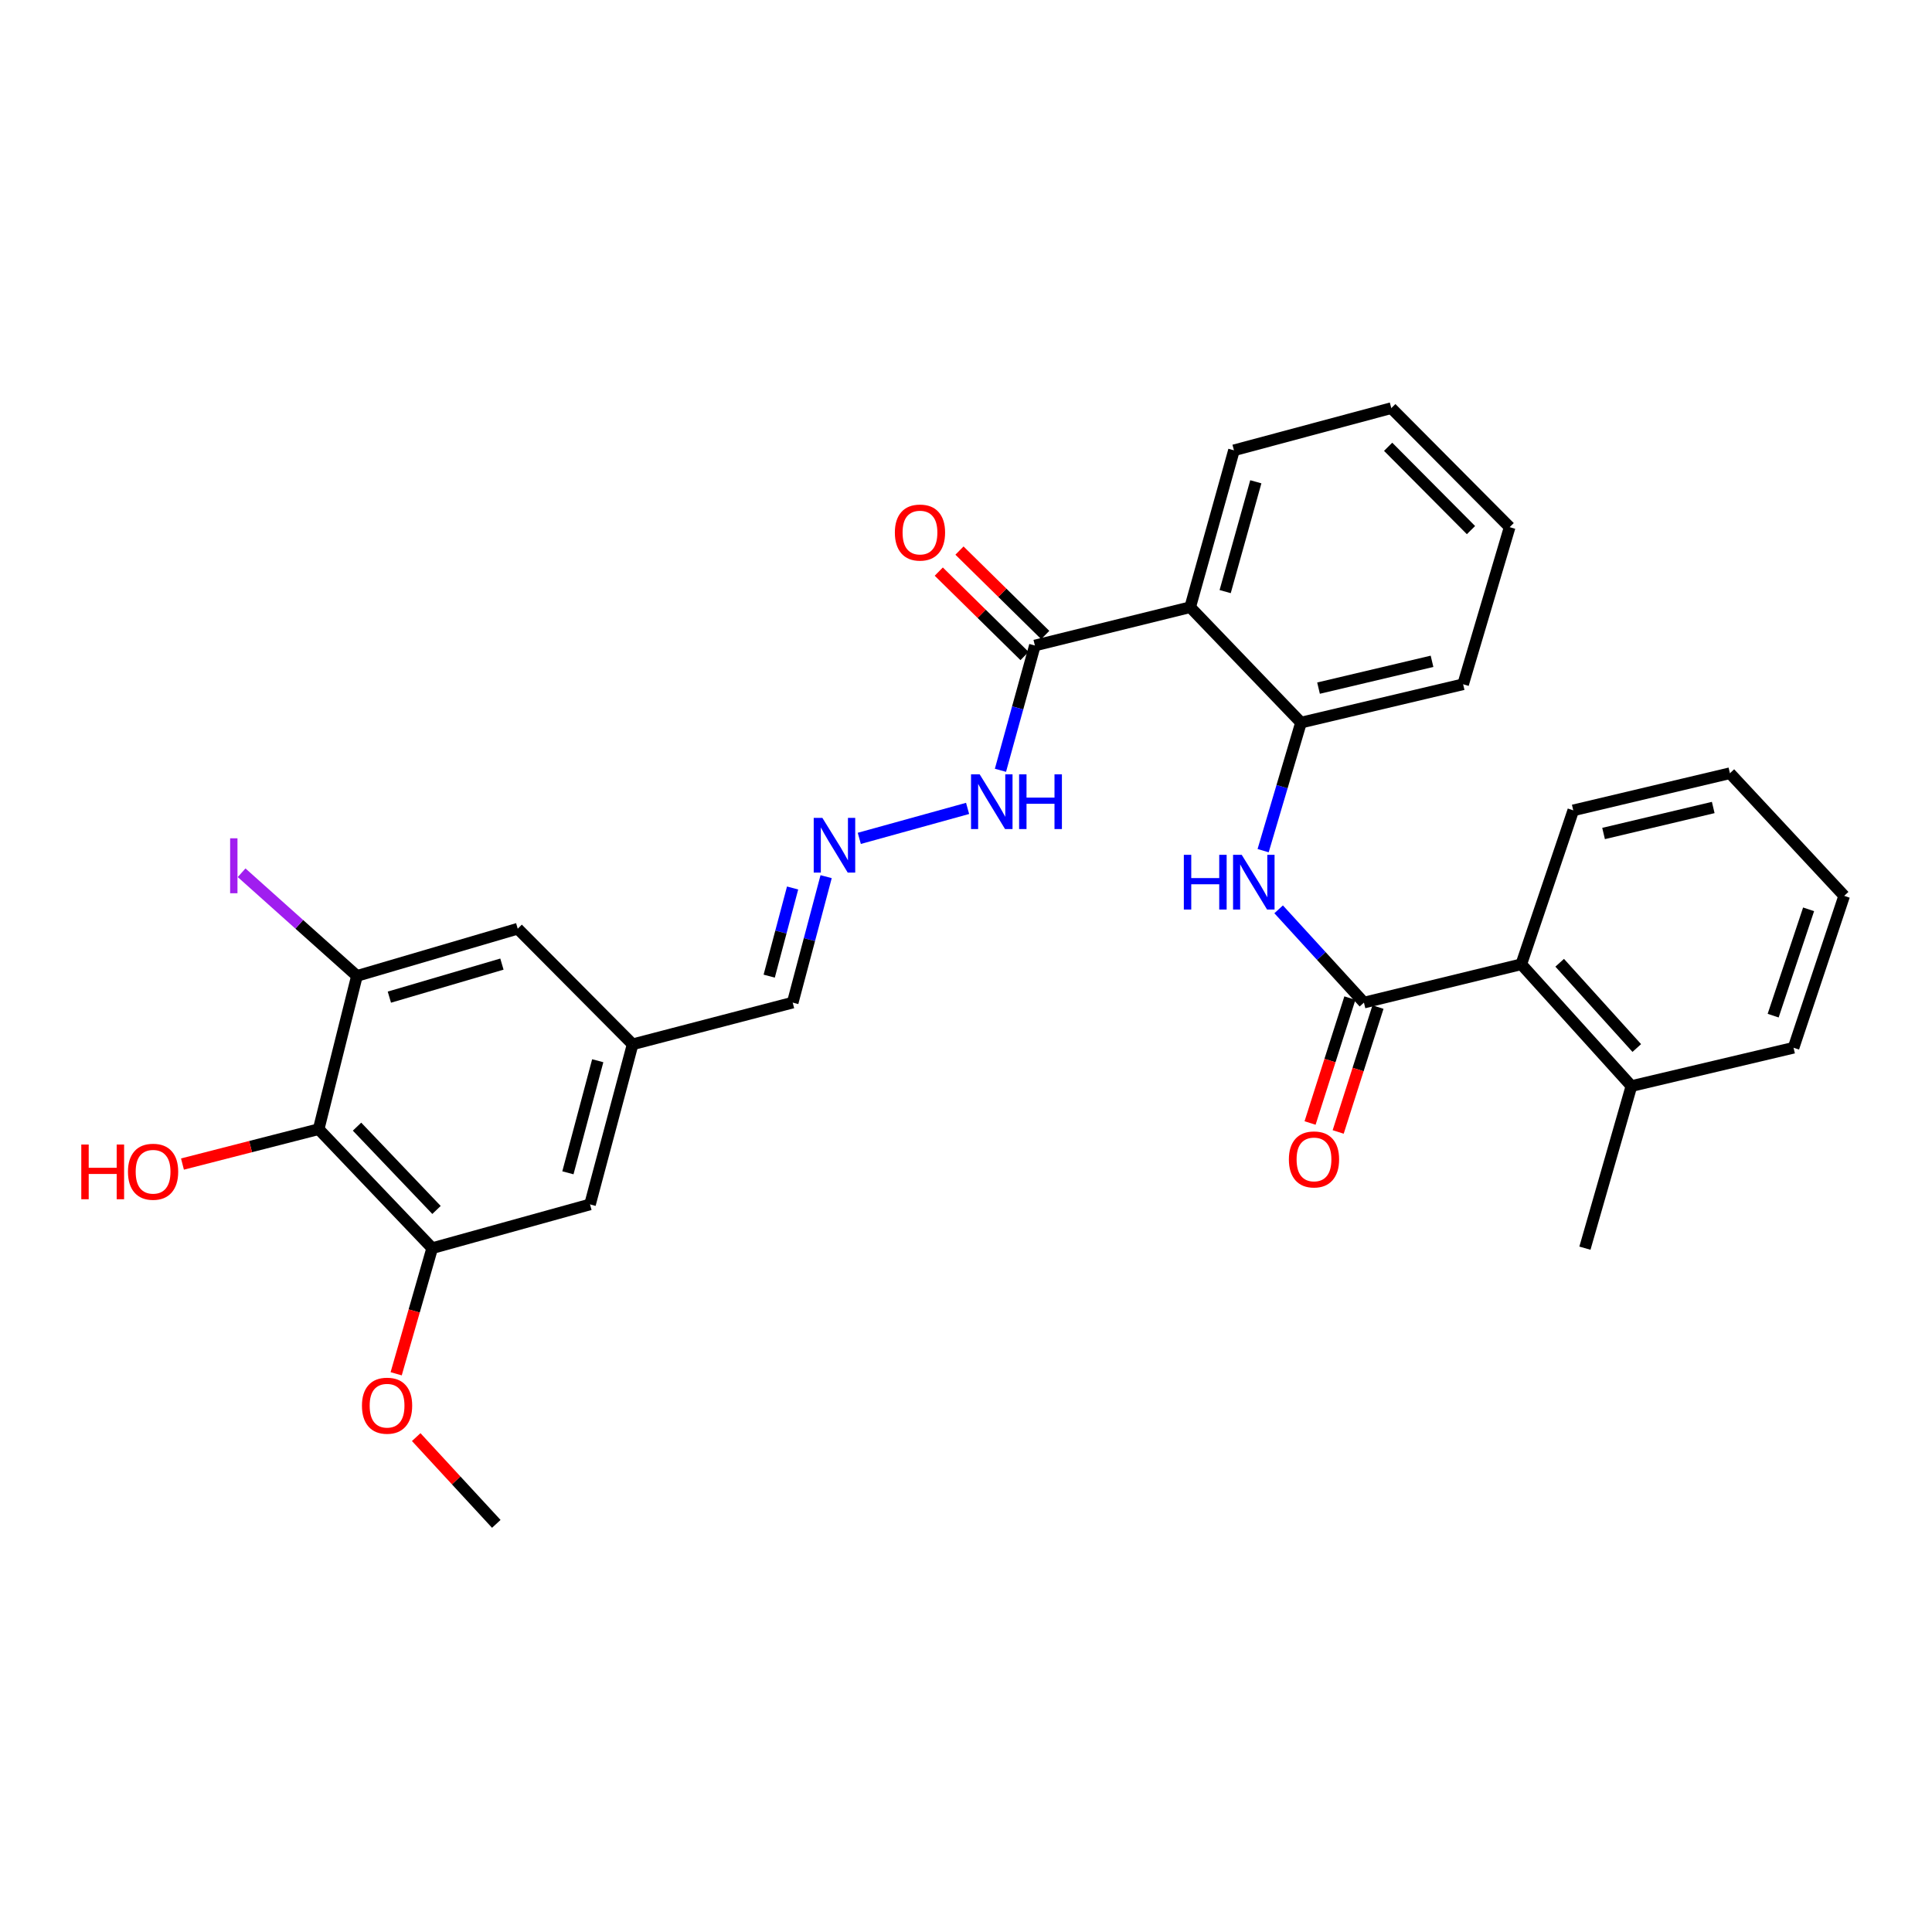 <?xml version='1.0' encoding='iso-8859-1'?>
<svg version='1.1' baseProfile='full'
              xmlns='http://www.w3.org/2000/svg'
                      xmlns:rdkit='http://www.rdkit.org/xml'
                      xmlns:xlink='http://www.w3.org/1999/xlink'
                  xml:space='preserve'
width='1000px' height='1000px' viewBox='0 0 1000 1000'>
<!-- END OF HEADER -->
<rect style='opacity:1.0;fill:#FFFFFF;stroke:none' width='1000' height='1000' x='0' y='0'> </rect>
<path class='bond-1' d='M 705.97,518.944 L 683.896,494.806' style='fill:none;fill-rule:evenodd;stroke:#000000;stroke-width:6px;stroke-linecap:butt;stroke-linejoin:miter;stroke-opacity:1' />
<path class='bond-1' d='M 683.896,494.806 L 661.821,470.668' style='fill:none;fill-rule:evenodd;stroke:#0000FF;stroke-width:6px;stroke-linecap:butt;stroke-linejoin:miter;stroke-opacity:1' />
<path class='bond-7' d='M 705.97,518.944 L 787.412,499.109' style='fill:none;fill-rule:evenodd;stroke:#000000;stroke-width:6px;stroke-linecap:butt;stroke-linejoin:miter;stroke-opacity:1' />
<path class='bond-11' d='M 698.696,516.625 L 688.393,548.943' style='fill:none;fill-rule:evenodd;stroke:#000000;stroke-width:6px;stroke-linecap:butt;stroke-linejoin:miter;stroke-opacity:1' />
<path class='bond-11' d='M 688.393,548.943 L 678.09,581.262' style='fill:none;fill-rule:evenodd;stroke:#FF0000;stroke-width:6px;stroke-linecap:butt;stroke-linejoin:miter;stroke-opacity:1' />
<path class='bond-11' d='M 713.245,521.263 L 702.942,553.582' style='fill:none;fill-rule:evenodd;stroke:#000000;stroke-width:6px;stroke-linecap:butt;stroke-linejoin:miter;stroke-opacity:1' />
<path class='bond-11' d='M 702.942,553.582 L 692.639,585.9' style='fill:none;fill-rule:evenodd;stroke:#FF0000;stroke-width:6px;stroke-linecap:butt;stroke-linejoin:miter;stroke-opacity:1' />
<path class='bond-0' d='M 616.037,314.288 L 673.394,374.012' style='fill:none;fill-rule:evenodd;stroke:#000000;stroke-width:6px;stroke-linecap:butt;stroke-linejoin:miter;stroke-opacity:1' />
<path class='bond-4' d='M 616.037,314.288 L 535.656,334.114' style='fill:none;fill-rule:evenodd;stroke:#000000;stroke-width:6px;stroke-linecap:butt;stroke-linejoin:miter;stroke-opacity:1' />
<path class='bond-20' d='M 616.037,314.288 L 638.696,233.084' style='fill:none;fill-rule:evenodd;stroke:#000000;stroke-width:6px;stroke-linecap:butt;stroke-linejoin:miter;stroke-opacity:1' />
<path class='bond-20' d='M 634.144,306.211 L 650.006,249.368' style='fill:none;fill-rule:evenodd;stroke:#000000;stroke-width:6px;stroke-linecap:butt;stroke-linejoin:miter;stroke-opacity:1' />
<path class='bond-3' d='M 653.793,440.302 L 663.593,407.157' style='fill:none;fill-rule:evenodd;stroke:#0000FF;stroke-width:6px;stroke-linecap:butt;stroke-linejoin:miter;stroke-opacity:1' />
<path class='bond-3' d='M 663.593,407.157 L 673.394,374.012' style='fill:none;fill-rule:evenodd;stroke:#000000;stroke-width:6px;stroke-linecap:butt;stroke-linejoin:miter;stroke-opacity:1' />
<path class='bond-2' d='M 164.935,584.453 L 223.7,646.052' style='fill:none;fill-rule:evenodd;stroke:#000000;stroke-width:6px;stroke-linecap:butt;stroke-linejoin:miter;stroke-opacity:1' />
<path class='bond-2' d='M 184.799,583.152 L 225.934,626.272' style='fill:none;fill-rule:evenodd;stroke:#000000;stroke-width:6px;stroke-linecap:butt;stroke-linejoin:miter;stroke-opacity:1' />
<path class='bond-18' d='M 164.935,584.453 L 129.691,593.482' style='fill:none;fill-rule:evenodd;stroke:#000000;stroke-width:6px;stroke-linecap:butt;stroke-linejoin:miter;stroke-opacity:1' />
<path class='bond-18' d='M 129.691,593.482 L 94.446,602.512' style='fill:none;fill-rule:evenodd;stroke:#FF0000;stroke-width:6px;stroke-linecap:butt;stroke-linejoin:miter;stroke-opacity:1' />
<path class='bond-32' d='M 164.935,584.453 L 184.752,505.133' style='fill:none;fill-rule:evenodd;stroke:#000000;stroke-width:6px;stroke-linecap:butt;stroke-linejoin:miter;stroke-opacity:1' />
<path class='bond-21' d='M 673.394,374.012 L 757.313,354.177' style='fill:none;fill-rule:evenodd;stroke:#000000;stroke-width:6px;stroke-linecap:butt;stroke-linejoin:miter;stroke-opacity:1' />
<path class='bond-21' d='M 682.469,356.175 L 741.212,342.291' style='fill:none;fill-rule:evenodd;stroke:#000000;stroke-width:6px;stroke-linecap:butt;stroke-linejoin:miter;stroke-opacity:1' />
<path class='bond-12' d='M 535.656,334.114 L 526.743,366.409' style='fill:none;fill-rule:evenodd;stroke:#000000;stroke-width:6px;stroke-linecap:butt;stroke-linejoin:miter;stroke-opacity:1' />
<path class='bond-12' d='M 526.743,366.409 L 517.83,398.705' style='fill:none;fill-rule:evenodd;stroke:#0000FF;stroke-width:6px;stroke-linecap:butt;stroke-linejoin:miter;stroke-opacity:1' />
<path class='bond-14' d='M 541.012,328.672 L 518.816,306.825' style='fill:none;fill-rule:evenodd;stroke:#000000;stroke-width:6px;stroke-linecap:butt;stroke-linejoin:miter;stroke-opacity:1' />
<path class='bond-14' d='M 518.816,306.825 L 496.62,284.977' style='fill:none;fill-rule:evenodd;stroke:#FF0000;stroke-width:6px;stroke-linecap:butt;stroke-linejoin:miter;stroke-opacity:1' />
<path class='bond-14' d='M 530.3,339.555 L 508.104,317.708' style='fill:none;fill-rule:evenodd;stroke:#000000;stroke-width:6px;stroke-linecap:butt;stroke-linejoin:miter;stroke-opacity:1' />
<path class='bond-14' d='M 508.104,317.708 L 485.908,295.86' style='fill:none;fill-rule:evenodd;stroke:#FF0000;stroke-width:6px;stroke-linecap:butt;stroke-linejoin:miter;stroke-opacity:1' />
<path class='bond-5' d='M 184.752,505.133 L 267.976,480.7' style='fill:none;fill-rule:evenodd;stroke:#000000;stroke-width:6px;stroke-linecap:butt;stroke-linejoin:miter;stroke-opacity:1' />
<path class='bond-5' d='M 201.537,516.12 L 259.794,499.017' style='fill:none;fill-rule:evenodd;stroke:#000000;stroke-width:6px;stroke-linecap:butt;stroke-linejoin:miter;stroke-opacity:1' />
<path class='bond-17' d='M 184.752,505.133 L 154.903,478.434' style='fill:none;fill-rule:evenodd;stroke:#000000;stroke-width:6px;stroke-linecap:butt;stroke-linejoin:miter;stroke-opacity:1' />
<path class='bond-17' d='M 154.903,478.434 L 125.054,451.735' style='fill:none;fill-rule:evenodd;stroke:#A01EEF;stroke-width:6px;stroke-linecap:butt;stroke-linejoin:miter;stroke-opacity:1' />
<path class='bond-6' d='M 223.7,646.052 L 305.396,623.401' style='fill:none;fill-rule:evenodd;stroke:#000000;stroke-width:6px;stroke-linecap:butt;stroke-linejoin:miter;stroke-opacity:1' />
<path class='bond-19' d='M 223.7,646.052 L 214.379,678.558' style='fill:none;fill-rule:evenodd;stroke:#000000;stroke-width:6px;stroke-linecap:butt;stroke-linejoin:miter;stroke-opacity:1' />
<path class='bond-19' d='M 214.379,678.558 L 205.059,711.064' style='fill:none;fill-rule:evenodd;stroke:#FF0000;stroke-width:6px;stroke-linecap:butt;stroke-linejoin:miter;stroke-opacity:1' />
<path class='bond-15' d='M 787.412,499.109 L 844.421,562.15' style='fill:none;fill-rule:evenodd;stroke:#000000;stroke-width:6px;stroke-linecap:butt;stroke-linejoin:miter;stroke-opacity:1' />
<path class='bond-15' d='M 807.289,498.323 L 847.196,542.452' style='fill:none;fill-rule:evenodd;stroke:#000000;stroke-width:6px;stroke-linecap:butt;stroke-linejoin:miter;stroke-opacity:1' />
<path class='bond-22' d='M 787.412,499.109 L 814.322,419.441' style='fill:none;fill-rule:evenodd;stroke:#000000;stroke-width:6px;stroke-linecap:butt;stroke-linejoin:miter;stroke-opacity:1' />
<path class='bond-8' d='M 444.771,433.937 L 500.825,418.426' style='fill:none;fill-rule:evenodd;stroke:#0000FF;stroke-width:6px;stroke-linecap:butt;stroke-linejoin:miter;stroke-opacity:1' />
<path class='bond-16' d='M 427.602,453.76 L 418.953,486.352' style='fill:none;fill-rule:evenodd;stroke:#0000FF;stroke-width:6px;stroke-linecap:butt;stroke-linejoin:miter;stroke-opacity:1' />
<path class='bond-16' d='M 418.953,486.352 L 410.303,518.944' style='fill:none;fill-rule:evenodd;stroke:#000000;stroke-width:6px;stroke-linecap:butt;stroke-linejoin:miter;stroke-opacity:1' />
<path class='bond-16' d='M 410.248,459.621 L 404.193,482.435' style='fill:none;fill-rule:evenodd;stroke:#0000FF;stroke-width:6px;stroke-linecap:butt;stroke-linejoin:miter;stroke-opacity:1' />
<path class='bond-16' d='M 404.193,482.435 L 398.139,505.249' style='fill:none;fill-rule:evenodd;stroke:#000000;stroke-width:6px;stroke-linecap:butt;stroke-linejoin:miter;stroke-opacity:1' />
<path class='bond-9' d='M 267.976,480.7 L 327.453,540.534' style='fill:none;fill-rule:evenodd;stroke:#000000;stroke-width:6px;stroke-linecap:butt;stroke-linejoin:miter;stroke-opacity:1' />
<path class='bond-10' d='M 305.396,623.401 L 327.453,540.534' style='fill:none;fill-rule:evenodd;stroke:#000000;stroke-width:6px;stroke-linecap:butt;stroke-linejoin:miter;stroke-opacity:1' />
<path class='bond-10' d='M 293.948,607.043 L 309.388,549.036' style='fill:none;fill-rule:evenodd;stroke:#000000;stroke-width:6px;stroke-linecap:butt;stroke-linejoin:miter;stroke-opacity:1' />
<path class='bond-13' d='M 327.453,540.534 L 410.303,518.944' style='fill:none;fill-rule:evenodd;stroke:#000000;stroke-width:6px;stroke-linecap:butt;stroke-linejoin:miter;stroke-opacity:1' />
<path class='bond-23' d='M 844.421,562.15 L 820.353,646.052' style='fill:none;fill-rule:evenodd;stroke:#000000;stroke-width:6px;stroke-linecap:butt;stroke-linejoin:miter;stroke-opacity:1' />
<path class='bond-24' d='M 844.421,562.15 L 928.34,542.316' style='fill:none;fill-rule:evenodd;stroke:#000000;stroke-width:6px;stroke-linecap:butt;stroke-linejoin:miter;stroke-opacity:1' />
<path class='bond-25' d='M 215.429,743.844 L 236.154,766.299' style='fill:none;fill-rule:evenodd;stroke:#FF0000;stroke-width:6px;stroke-linecap:butt;stroke-linejoin:miter;stroke-opacity:1' />
<path class='bond-25' d='M 236.154,766.299 L 256.879,788.753' style='fill:none;fill-rule:evenodd;stroke:#000000;stroke-width:6px;stroke-linecap:butt;stroke-linejoin:miter;stroke-opacity:1' />
<path class='bond-31' d='M 638.696,233.084 L 720.138,211.247' style='fill:none;fill-rule:evenodd;stroke:#000000;stroke-width:6px;stroke-linecap:butt;stroke-linejoin:miter;stroke-opacity:1' />
<path class='bond-27' d='M 757.313,354.177 L 781.397,272.854' style='fill:none;fill-rule:evenodd;stroke:#000000;stroke-width:6px;stroke-linecap:butt;stroke-linejoin:miter;stroke-opacity:1' />
<path class='bond-28' d='M 814.322,419.441 L 895.407,400.217' style='fill:none;fill-rule:evenodd;stroke:#000000;stroke-width:6px;stroke-linecap:butt;stroke-linejoin:miter;stroke-opacity:1' />
<path class='bond-28' d='M 830.007,431.416 L 886.767,417.959' style='fill:none;fill-rule:evenodd;stroke:#000000;stroke-width:6px;stroke-linecap:butt;stroke-linejoin:miter;stroke-opacity:1' />
<path class='bond-30' d='M 928.34,542.316 L 954.545,463.699' style='fill:none;fill-rule:evenodd;stroke:#000000;stroke-width:6px;stroke-linecap:butt;stroke-linejoin:miter;stroke-opacity:1' />
<path class='bond-30' d='M 917.784,525.694 L 936.128,470.663' style='fill:none;fill-rule:evenodd;stroke:#000000;stroke-width:6px;stroke-linecap:butt;stroke-linejoin:miter;stroke-opacity:1' />
<path class='bond-26' d='M 720.138,211.247 L 781.397,272.854' style='fill:none;fill-rule:evenodd;stroke:#000000;stroke-width:6px;stroke-linecap:butt;stroke-linejoin:miter;stroke-opacity:1' />
<path class='bond-26' d='M 718.498,231.255 L 761.38,274.38' style='fill:none;fill-rule:evenodd;stroke:#000000;stroke-width:6px;stroke-linecap:butt;stroke-linejoin:miter;stroke-opacity:1' />
<path class='bond-29' d='M 895.407,400.217 L 954.545,463.699' style='fill:none;fill-rule:evenodd;stroke:#000000;stroke-width:6px;stroke-linecap:butt;stroke-linejoin:miter;stroke-opacity:1' />
<path  class='atom-2' d='M 612.75 442.455
L 616.59 442.455
L 616.59 454.495
L 631.07 454.495
L 631.07 442.455
L 634.91 442.455
L 634.91 470.775
L 631.07 470.775
L 631.07 457.695
L 616.59 457.695
L 616.59 470.775
L 612.75 470.775
L 612.75 442.455
' fill='#0000FF'/>
<path  class='atom-2' d='M 642.71 442.455
L 651.99 457.455
Q 652.91 458.935, 654.39 461.615
Q 655.87 464.295, 655.95 464.455
L 655.95 442.455
L 659.71 442.455
L 659.71 470.775
L 655.83 470.775
L 645.87 454.375
Q 644.71 452.455, 643.47 450.255
Q 642.27 448.055, 641.91 447.375
L 641.91 470.775
L 638.23 470.775
L 638.23 442.455
L 642.71 442.455
' fill='#0000FF'/>
<path  class='atom-9' d='M 425.659 423.334
L 434.939 438.334
Q 435.859 439.814, 437.339 442.494
Q 438.819 445.174, 438.899 445.334
L 438.899 423.334
L 442.659 423.334
L 442.659 451.654
L 438.779 451.654
L 428.819 435.254
Q 427.659 433.334, 426.419 431.134
Q 425.219 428.934, 424.859 428.254
L 424.859 451.654
L 421.179 451.654
L 421.179 423.334
L 425.659 423.334
' fill='#0000FF'/>
<path  class='atom-12' d='M 667.121 600.109
Q 667.121 593.309, 670.481 589.509
Q 673.841 585.709, 680.121 585.709
Q 686.401 585.709, 689.761 589.509
Q 693.121 593.309, 693.121 600.109
Q 693.121 606.989, 689.721 610.909
Q 686.321 614.789, 680.121 614.789
Q 673.881 614.789, 670.481 610.909
Q 667.121 607.029, 667.121 600.109
M 680.121 611.589
Q 684.441 611.589, 686.761 608.709
Q 689.121 605.789, 689.121 600.109
Q 689.121 594.549, 686.761 591.749
Q 684.441 588.909, 680.121 588.909
Q 675.801 588.909, 673.441 591.709
Q 671.121 594.509, 671.121 600.109
Q 671.121 605.829, 673.441 608.709
Q 675.801 611.589, 680.121 611.589
' fill='#FF0000'/>
<path  class='atom-13' d='M 507.084 400.801
L 516.364 415.801
Q 517.284 417.281, 518.764 419.961
Q 520.244 422.641, 520.324 422.801
L 520.324 400.801
L 524.084 400.801
L 524.084 429.121
L 520.204 429.121
L 510.244 412.721
Q 509.084 410.801, 507.844 408.601
Q 506.644 406.401, 506.284 405.721
L 506.284 429.121
L 502.604 429.121
L 502.604 400.801
L 507.084 400.801
' fill='#0000FF'/>
<path  class='atom-13' d='M 527.484 400.801
L 531.324 400.801
L 531.324 412.841
L 545.804 412.841
L 545.804 400.801
L 549.644 400.801
L 549.644 429.121
L 545.804 429.121
L 545.804 416.041
L 531.324 416.041
L 531.324 429.121
L 527.484 429.121
L 527.484 400.801
' fill='#0000FF'/>
<path  class='atom-15' d='M 463.178 275.649
Q 463.178 268.849, 466.538 265.049
Q 469.898 261.249, 476.178 261.249
Q 482.458 261.249, 485.818 265.049
Q 489.178 268.849, 489.178 275.649
Q 489.178 282.529, 485.778 286.449
Q 482.378 290.329, 476.178 290.329
Q 469.938 290.329, 466.538 286.449
Q 463.178 282.569, 463.178 275.649
M 476.178 287.129
Q 480.498 287.129, 482.818 284.249
Q 485.178 281.329, 485.178 275.649
Q 485.178 270.089, 482.818 267.289
Q 480.498 264.449, 476.178 264.449
Q 471.858 264.449, 469.498 267.249
Q 467.178 270.049, 467.178 275.649
Q 467.178 281.369, 469.498 284.249
Q 471.858 287.129, 476.178 287.129
' fill='#FF0000'/>
<path  class='atom-18' d='M 119.116 433.903
L 122.916 433.903
L 122.916 462.343
L 119.116 462.343
L 119.116 433.903
' fill='#A01EEF'/>
<path  class='atom-19' d='M 42.075 592.409
L 45.915 592.409
L 45.915 604.449
L 60.395 604.449
L 60.395 592.409
L 64.235 592.409
L 64.235 620.729
L 60.395 620.729
L 60.395 607.649
L 45.915 607.649
L 45.915 620.729
L 42.075 620.729
L 42.075 592.409
' fill='#FF0000'/>
<path  class='atom-19' d='M 66.235 606.489
Q 66.235 599.689, 69.595 595.889
Q 72.955 592.089, 79.235 592.089
Q 85.515 592.089, 88.875 595.889
Q 92.235 599.689, 92.235 606.489
Q 92.235 613.369, 88.835 617.289
Q 85.435 621.169, 79.235 621.169
Q 72.995 621.169, 69.595 617.289
Q 66.235 613.409, 66.235 606.489
M 79.235 617.969
Q 83.555 617.969, 85.875 615.089
Q 88.235 612.169, 88.235 606.489
Q 88.235 600.929, 85.875 598.129
Q 83.555 595.289, 79.235 595.289
Q 74.915 595.289, 72.555 598.089
Q 70.235 600.889, 70.235 606.489
Q 70.235 612.209, 72.555 615.089
Q 74.915 617.969, 79.235 617.969
' fill='#FF0000'/>
<path  class='atom-20' d='M 187.345 727.582
Q 187.345 720.782, 190.705 716.982
Q 194.065 713.182, 200.345 713.182
Q 206.625 713.182, 209.985 716.982
Q 213.345 720.782, 213.345 727.582
Q 213.345 734.462, 209.945 738.382
Q 206.545 742.262, 200.345 742.262
Q 194.105 742.262, 190.705 738.382
Q 187.345 734.502, 187.345 727.582
M 200.345 739.062
Q 204.665 739.062, 206.985 736.182
Q 209.345 733.262, 209.345 727.582
Q 209.345 722.022, 206.985 719.222
Q 204.665 716.382, 200.345 716.382
Q 196.025 716.382, 193.665 719.182
Q 191.345 721.982, 191.345 727.582
Q 191.345 733.302, 193.665 736.182
Q 196.025 739.062, 200.345 739.062
' fill='#FF0000'/>
</svg>

